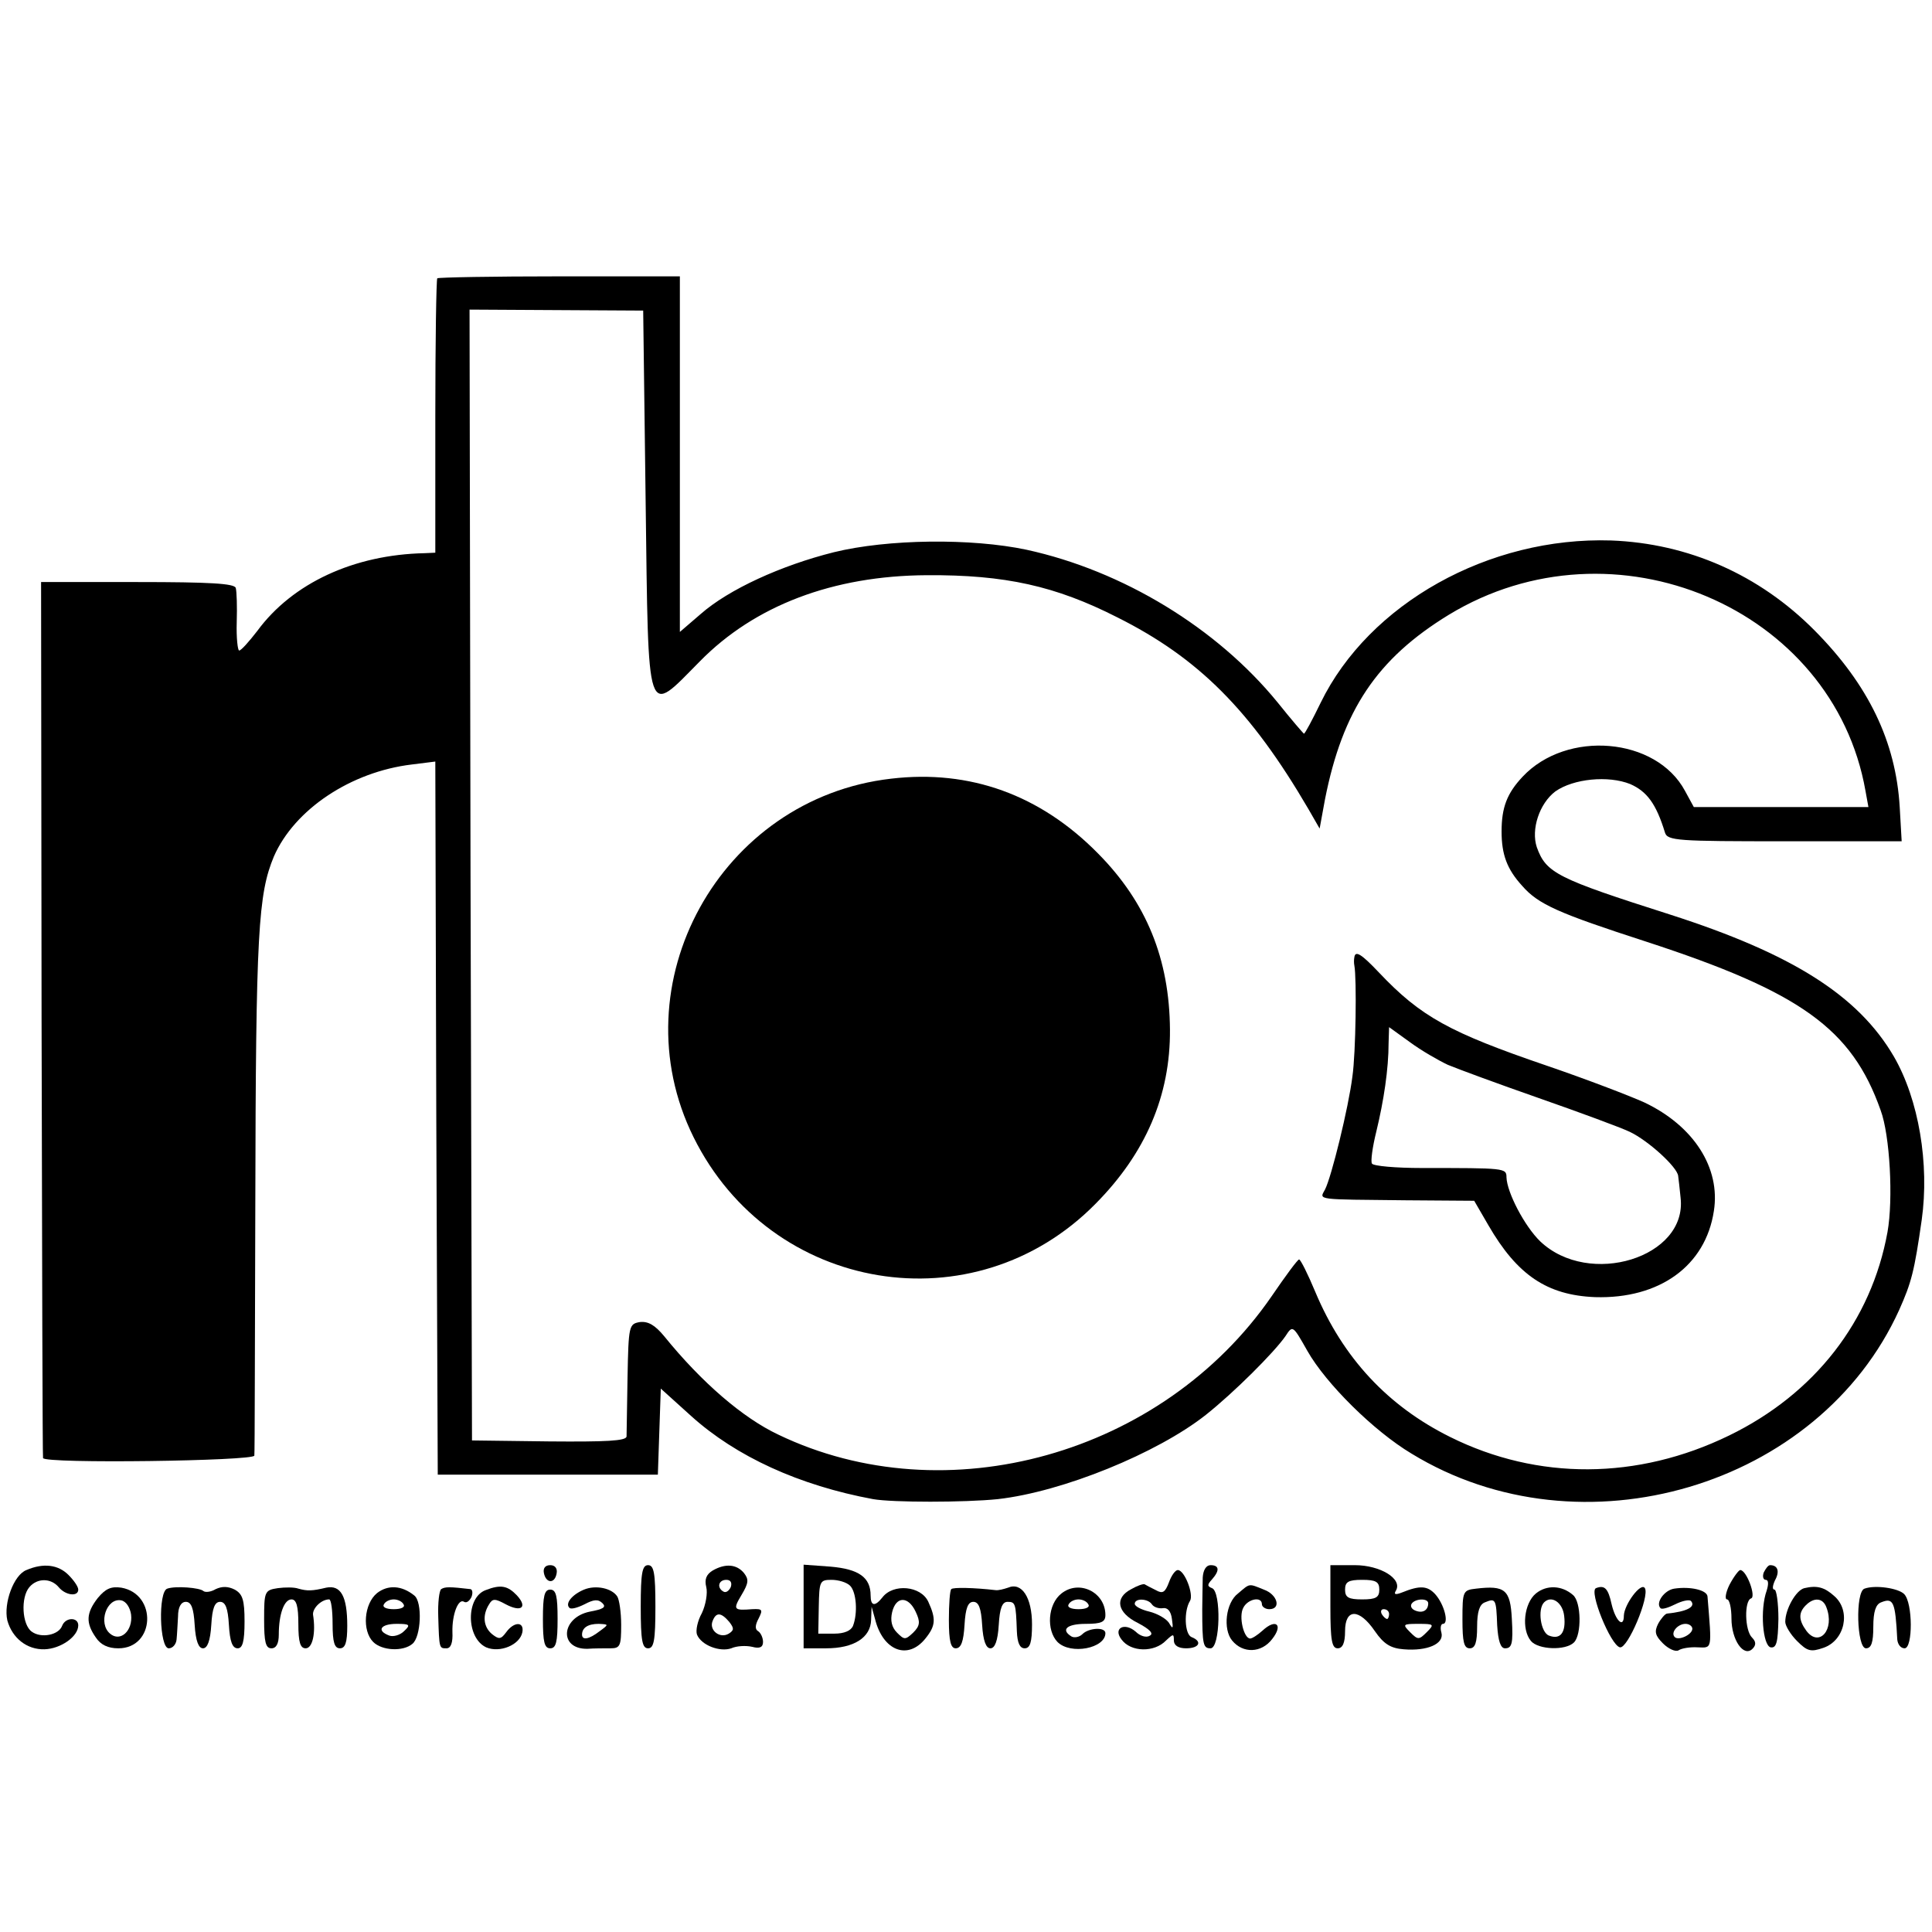 <?xml version="1.0" standalone="no"?>
<!DOCTYPE svg PUBLIC "-//W3C//DTD SVG 20010904//EN"
 "http://www.w3.org/TR/2001/REC-SVG-20010904/DTD/svg10.dtd">
<svg version="1.0" xmlns="http://www.w3.org/2000/svg"
 width="395pt" height="395pt" viewBox="0 0 395 395"
 preserveAspectRatio="xMidYMid meet">
<g transform="translate(0,395) scale(0.1,-0.1)"
fill="#000000" stroke="none">
<path d="M894 3381 c-2 -2 -4 -130 -4 -283 l0 -278 -22 -1 c-144 -3 -270 -61
-342 -159 -17 -22 -33 -40 -37 -40 -3 0 -6 26 -5 58 1 31 0 63 -2 70 -3 9 -52
12 -201 12 l-197 0 1 -892 c1 -491 2 -896 3 -899 3 -12 432 -6 432 5 1 6 1
238 2 516 1 556 6 632 38 709 42 96 157 173 282 188 l48 6 2 -729 3 -729 225
0 225 0 3 88 3 88 62 -56 c92 -83 221 -142 372 -170 40 -7 187 -7 255 0 133
15 326 94 425 172 58 46 140 128 163 161 15 23 15 23 45 -30 38 -67 136 -164
213 -210 347 -212 833 -68 997 294 25 56 31 79 46 184 16 114 -6 246 -57 334
-73 125 -208 210 -457 290 -232 74 -254 85 -273 138 -12 36 5 89 38 114 37 26
108 33 153 15 34 -15 53 -40 71 -99 5 -17 26 -18 245 -18 l239 0 -4 70 c-8
134 -64 250 -174 361 -113 114 -258 178 -416 184 -250 8 -495 -129 -594 -332
-17 -35 -32 -63 -34 -63 -1 0 -26 29 -54 64 -124 152 -316 269 -513 312 -113
24 -284 22 -394 -5 -108 -27 -215 -76 -272 -126 l-43 -37 0 364 0 363 -246 0
c-135 0 -247 -2 -250 -4z m426 -455 c6 -458 0 -440 111 -328 112 114 272 175
464 176 160 1 263 -22 389 -86 166 -83 273 -190 391 -392 l23 -40 11 60 c36
182 106 287 253 377 337 205 786 15 852 -360 l6 -33 -179 0 -178 0 -18 33
c-59 110 -242 125 -332 29 -32 -34 -43 -63 -43 -112 0 -47 11 -77 42 -111 33
-38 74 -56 253 -114 316 -103 421 -178 480 -345 19 -51 26 -182 14 -249 -33
-182 -149 -331 -324 -416 -187 -91 -391 -92 -570 -3 -127 63 -219 161 -276
297 -15 36 -30 66 -33 66 -3 0 -28 -34 -56 -75 -223 -324 -666 -448 -1009
-283 -72 34 -156 106 -233 201 -19 23 -33 31 -50 29 -22 -4 -23 -7 -25 -113
-1 -60 -2 -114 -2 -121 -1 -9 -42 -11 -158 -10 l-158 2 -3 1156 -2 1156 177
-1 178 -1 5 -389z"/>
<path d="M1822 2358 c-350 -40 -559 -420 -404 -733 158 -319 574 -388 822
-136 102 103 153 221 152 356 -1 144 -48 260 -147 360 -118 120 -262 172 -423
153z"/>
<path d="M2769 1993 c-1 -5 -1 -12 0 -17 5 -26 3 -179 -4 -227 -8 -64 -43
-206 -56 -231 -12 -22 -20 -20 165 -22 l140 -1 29 -50 c59 -102 120 -143 218
-147 132 -4 226 64 243 176 14 88 -41 174 -142 222 -31 14 -120 48 -199 75
-199 68 -258 100 -344 191 -36 38 -48 45 -50 31z m191 -220 c19 -8 103 -39
186 -68 83 -29 167 -60 186 -69 38 -18 97 -72 99 -90 1 -6 3 -26 5 -45 14
-122 -187 -184 -287 -89 -32 31 -68 100 -69 131 0 19 -3 19 -173 19 -53 0 -99
4 -102 9 -3 4 1 34 9 66 15 62 25 127 25 181 l1 32 43 -31 c23 -17 58 -37 77
-46z"/>
<path d="M54 740 c-26 -10 -47 -68 -39 -103 10 -36 40 -60 76 -59 33 1 69 26
69 49 0 17 -26 17 -33 -1 -7 -19 -43 -26 -62 -12 -20 14 -23 70 -5 91 16 19
44 19 60 0 14 -17 40 -20 40 -5 0 6 -9 19 -20 30 -21 21 -51 25 -86 10z"/>
<path d="M1112 734 c4 -21 22 -23 26 -1 2 10 -3 17 -13 17 -10 0 -15 -6 -13
-16z"/>
<path d="M1310 665 c0 -69 3 -85 15 -85 12 0 15 16 15 85 0 69 -3 85 -15 85
-12 0 -15 -16 -15 -85z"/>
<path d="M1457 739 c-13 -8 -17 -18 -13 -34 3 -12 -1 -36 -9 -53 -9 -16 -13
-36 -10 -44 9 -22 47 -36 70 -28 11 5 30 6 43 3 15 -4 22 -1 22 10 0 9 -5 19
-10 22 -7 4 -6 13 1 26 9 18 8 20 -13 19 -38 -3 -40 -1 -22 29 15 25 15 32 5
45 -15 18 -38 20 -64 5z m37 -34 c-4 -8 -10 -12 -15 -9 -14 8 -10 24 6 24 9 0
12 -6 9 -15z m-3 -71 c10 -13 10 -17 -1 -24 -18 -11 -41 7 -33 26 7 18 17 18
34 -2z"/>
<path d="M1643 666 l0 -86 46 0 c57 0 91 22 92 58 l1 27 7 -25 c16 -65 67 -85
103 -40 21 26 22 40 6 75 -15 33 -72 38 -94 9 -15 -19 -24 -18 -24 4 0 37 -24
54 -82 59 l-55 4 0 -85z m95 42 c13 -13 16 -56 6 -82 -4 -10 -18 -16 -38 -16
l-33 0 1 55 c1 52 2 55 26 55 14 0 31 -5 38 -12z m134 -53 c10 -21 9 -29 -5
-43 -16 -15 -18 -15 -33 0 -11 11 -14 25 -10 42 8 33 33 33 48 1z"/>
<path d="M2459 725 c0 -14 -1 -43 -1 -65 0 -73 2 -80 17 -80 20 0 22 116 3
123 -10 4 -10 7 0 18 16 18 15 29 -3 29 -9 0 -15 -10 -16 -25z"/>
<path d="M2720 665 c0 -69 3 -85 15 -85 10 0 15 11 15 35 0 47 29 47 61 0 18
-26 32 -35 59 -37 48 -4 83 11 77 34 -3 10 -1 18 3 18 13 0 3 40 -16 61 -16
17 -31 18 -68 3 -13 -5 -17 -4 -12 4 14 24 -32 52 -84 52 l-50 0 0 -85z m100
35 c0 -16 -7 -20 -35 -20 -28 0 -35 4 -35 20 0 16 7 20 35 20 28 0 35 -4 35
-20z m100 -28 c0 -14 -11 -21 -26 -15 -8 3 -11 9 -8 14 7 11 34 12 34 1z m-80
-22 c0 -5 -2 -10 -4 -10 -3 0 -8 5 -11 10 -3 6 -1 10 4 10 6 0 11 -4 11 -10z
m77 -37 c-16 -16 -18 -16 -34 0 -16 16 -15 17 17 17 32 0 33 -1 17 -17z"/>
<path d="M3606 735 c-3 -8 -1 -15 4 -15 6 0 6 -9 2 -22 -14 -39 -8 -112 8
-116 12 -2 15 10 16 58 0 33 -4 60 -8 60 -5 0 -4 8 1 19 10 18 6 31 -10 31 -4
0 -9 -7 -13 -15z"/>
<path d="M2390 715 c-8 -21 -13 -24 -27 -16 -10 5 -20 10 -23 12 -3 1 -15 -3
-27 -10 -35 -18 -29 -48 13 -69 25 -13 33 -22 25 -26 -7 -5 -20 -1 -29 8 -23
20 -47 7 -29 -16 19 -26 67 -27 91 -2 15 14 16 14 16 0 0 -10 9 -16 25 -16 27
0 34 14 11 23 -14 6 -16 53 -3 74 8 13 -11 63 -25 63 -5 0 -13 -11 -18 -25z
m-35 -45 c4 -6 14 -9 22 -8 10 2 17 -6 19 -22 3 -20 2 -22 -6 -8 -6 9 -24 19
-40 23 -17 4 -30 11 -30 16 0 12 27 11 35 -1z"/>
<path d="M3536 710 c-8 -16 -10 -30 -5 -30 5 0 9 -18 9 -39 0 -44 25 -80 43
-62 8 8 7 15 -1 23 -15 15 -16 75 -2 80 11 3 -9 58 -22 58 -3 0 -13 -13 -22
-30z"/>
<path d="M200 683 c-24 -31 -25 -51 -4 -81 10 -15 25 -22 46 -22 75 0 80 111
6 124 -21 3 -32 -2 -48 -21z m68 -34 c4 -33 -22 -57 -43 -39 -25 21 -7 74 23
68 10 -2 18 -15 20 -29z"/>
<path d="M342 702 c-19 -6 -16 -122 3 -122 8 0 15 8 16 18 1 9 2 31 3 47 0 19
6 30 16 30 11 0 16 -13 18 -47 2 -33 8 -48 17 -48 9 0 15 15 17 48 2 34 7 47
18 47 11 0 16 -13 18 -47 2 -34 7 -48 18 -48 10 0 14 14 14 55 0 44 -4 56 -20
65 -14 7 -26 7 -39 1 -10 -6 -21 -7 -25 -4 -7 7 -57 11 -74 5z"/>
<path d="M568 703 c-27 -4 -28 -7 -28 -64 0 -46 3 -59 15 -59 10 0 15 10 15
28 0 42 11 72 26 72 10 0 14 -14 14 -50 0 -38 4 -50 15 -50 14 0 21 31 15 69
-1 13 17 31 33 31 4 0 7 -22 7 -50 0 -38 4 -50 15 -50 11 0 15 12 15 46 0 60
-13 84 -43 78 -29 -7 -39 -7 -57 -2 -8 3 -27 3 -42 1z"/>
<path d="M771 693 c-27 -22 -31 -77 -8 -100 18 -18 61 -20 80 -4 18 14 21 86
4 99 -26 21 -54 22 -76 5z m54 -23 c4 -6 -5 -10 -20 -10 -15 0 -24 4 -20 10 3
6 12 10 20 10 8 0 17 -4 20 -10z m1 -55 c-8 -8 -22 -12 -30 -9 -27 10 -18 24
15 24 27 0 29 -2 15 -15z"/>
<path d="M902 701 c-4 -3 -7 -28 -6 -56 2 -66 2 -65 17 -65 9 0 13 12 12 33
-1 36 12 70 24 62 5 -3 11 2 15 10 3 8 2 15 -2 16 -43 5 -52 5 -60 0z"/>
<path d="M993 699 c-41 -15 -40 -98 1 -117 28 -12 69 5 74 31 4 22 -17 22 -33
0 -11 -15 -15 -15 -29 -4 -18 15 -20 39 -6 61 7 12 12 12 34 0 32 -17 45 -6
23 18 -19 20 -33 23 -64 11z"/>
<path d="M1194 700 c-24 -10 -39 -28 -30 -37 3 -4 17 0 31 7 19 10 28 11 37 2
8 -8 1 -12 -26 -17 -59 -12 -64 -77 -5 -76 13 1 34 1 47 1 20 0 22 5 22 48 0
26 -4 52 -8 58 -11 17 -44 24 -68 14z m32 -85 c-22 -17 -36 -19 -36 -7 0 14
12 22 34 22 21 -1 21 -1 2 -15z"/>
<path d="M1945 701 c-3 -2 -5 -31 -5 -63 0 -44 4 -58 14 -58 11 0 16 14 18 48
2 34 7 47 18 47 11 0 16 -13 18 -47 2 -33 8 -48 17 -48 9 0 15 15 17 48 2 34
7 47 18 47 16 0 17 -3 19 -60 1 -24 6 -35 16 -35 11 0 15 12 15 49 0 55 -21
87 -49 75 -9 -3 -20 -6 -26 -5 -43 5 -87 6 -90 2z"/>
<path d="M2170 692 c-28 -22 -31 -75 -8 -99 27 -27 98 -13 98 18 0 13 -34 11
-47 -2 -6 -6 -16 -8 -22 -5 -23 14 -10 26 29 26 32 0 40 4 40 18 0 47 -54 73
-90 44z m55 -22 c4 -6 -5 -10 -20 -10 -15 0 -24 4 -20 10 3 6 12 10 20 10 8 0
17 -4 20 -10z"/>
<path d="M2531 692 c-25 -19 -31 -73 -12 -96 22 -27 60 -26 82 3 23 29 8 43
-20 17 -10 -9 -21 -16 -25 -16 -13 0 -24 45 -14 63 9 18 38 24 38 7 0 -5 7
-10 15 -10 25 0 17 30 -11 40 -32 13 -28 13 -53 -8z"/>
<path d="M3018 702 c-27 -3 -28 -5 -28 -63 0 -46 3 -59 15 -59 11 0 15 12 15
44 0 31 5 46 16 50 22 9 23 7 25 -47 2 -32 7 -47 16 -47 14 0 17 9 14 60 -3
60 -14 69 -73 62z"/>
<path d="M3140 692 c-24 -20 -30 -73 -10 -97 15 -18 71 -20 88 -3 16 16 15 83
-2 97 -23 20 -54 21 -76 3z m58 -46 c4 -34 -8 -49 -31 -40 -17 6 -24 54 -10
68 15 15 38 0 41 -28z"/>
<path d="M3263 703 c-15 -6 30 -117 49 -121 16 -3 61 104 51 121 -8 13 -42
-33 -43 -56 0 -27 -17 -11 -25 23 -7 32 -14 40 -32 33z"/>
<path d="M3423 702 c-20 -3 -39 -29 -28 -40 3 -3 16 1 30 8 14 7 28 10 32 7
11 -12 -8 -22 -49 -26 -4 -1 -12 -10 -18 -21 -8 -16 -6 -24 10 -40 11 -11 26
-18 32 -14 6 4 23 7 39 6 30 -1 29 -6 20 104 -1 13 -35 21 -68 16z m37 -82 c0
-12 -28 -25 -36 -17 -9 9 6 27 22 27 8 0 14 -5 14 -10z"/>
<path d="M3689 703 c-17 -4 -39 -43 -39 -69 0 -8 11 -26 24 -39 21 -21 28 -23
54 -14 44 15 57 76 22 106 -20 18 -35 22 -61 16z m45 -39 c18 -46 -15 -83 -41
-48 -16 22 -16 37 -1 52 17 17 35 15 42 -4z"/>
<path d="M3812 702 c-19 -6 -16 -122 3 -122 11 0 15 12 15 44 0 31 5 46 16 50
25 10 29 2 33 -76 1 -10 7 -18 15 -18 17 0 17 93 -1 111 -12 12 -59 19 -81 11z"/>
<path d="M1110 640 c0 -47 3 -60 15 -60 12 0 15 13 15 60 0 47 -3 60 -15 60
-12 0 -15 -13 -15 -60z"/>
</g>
</svg>
